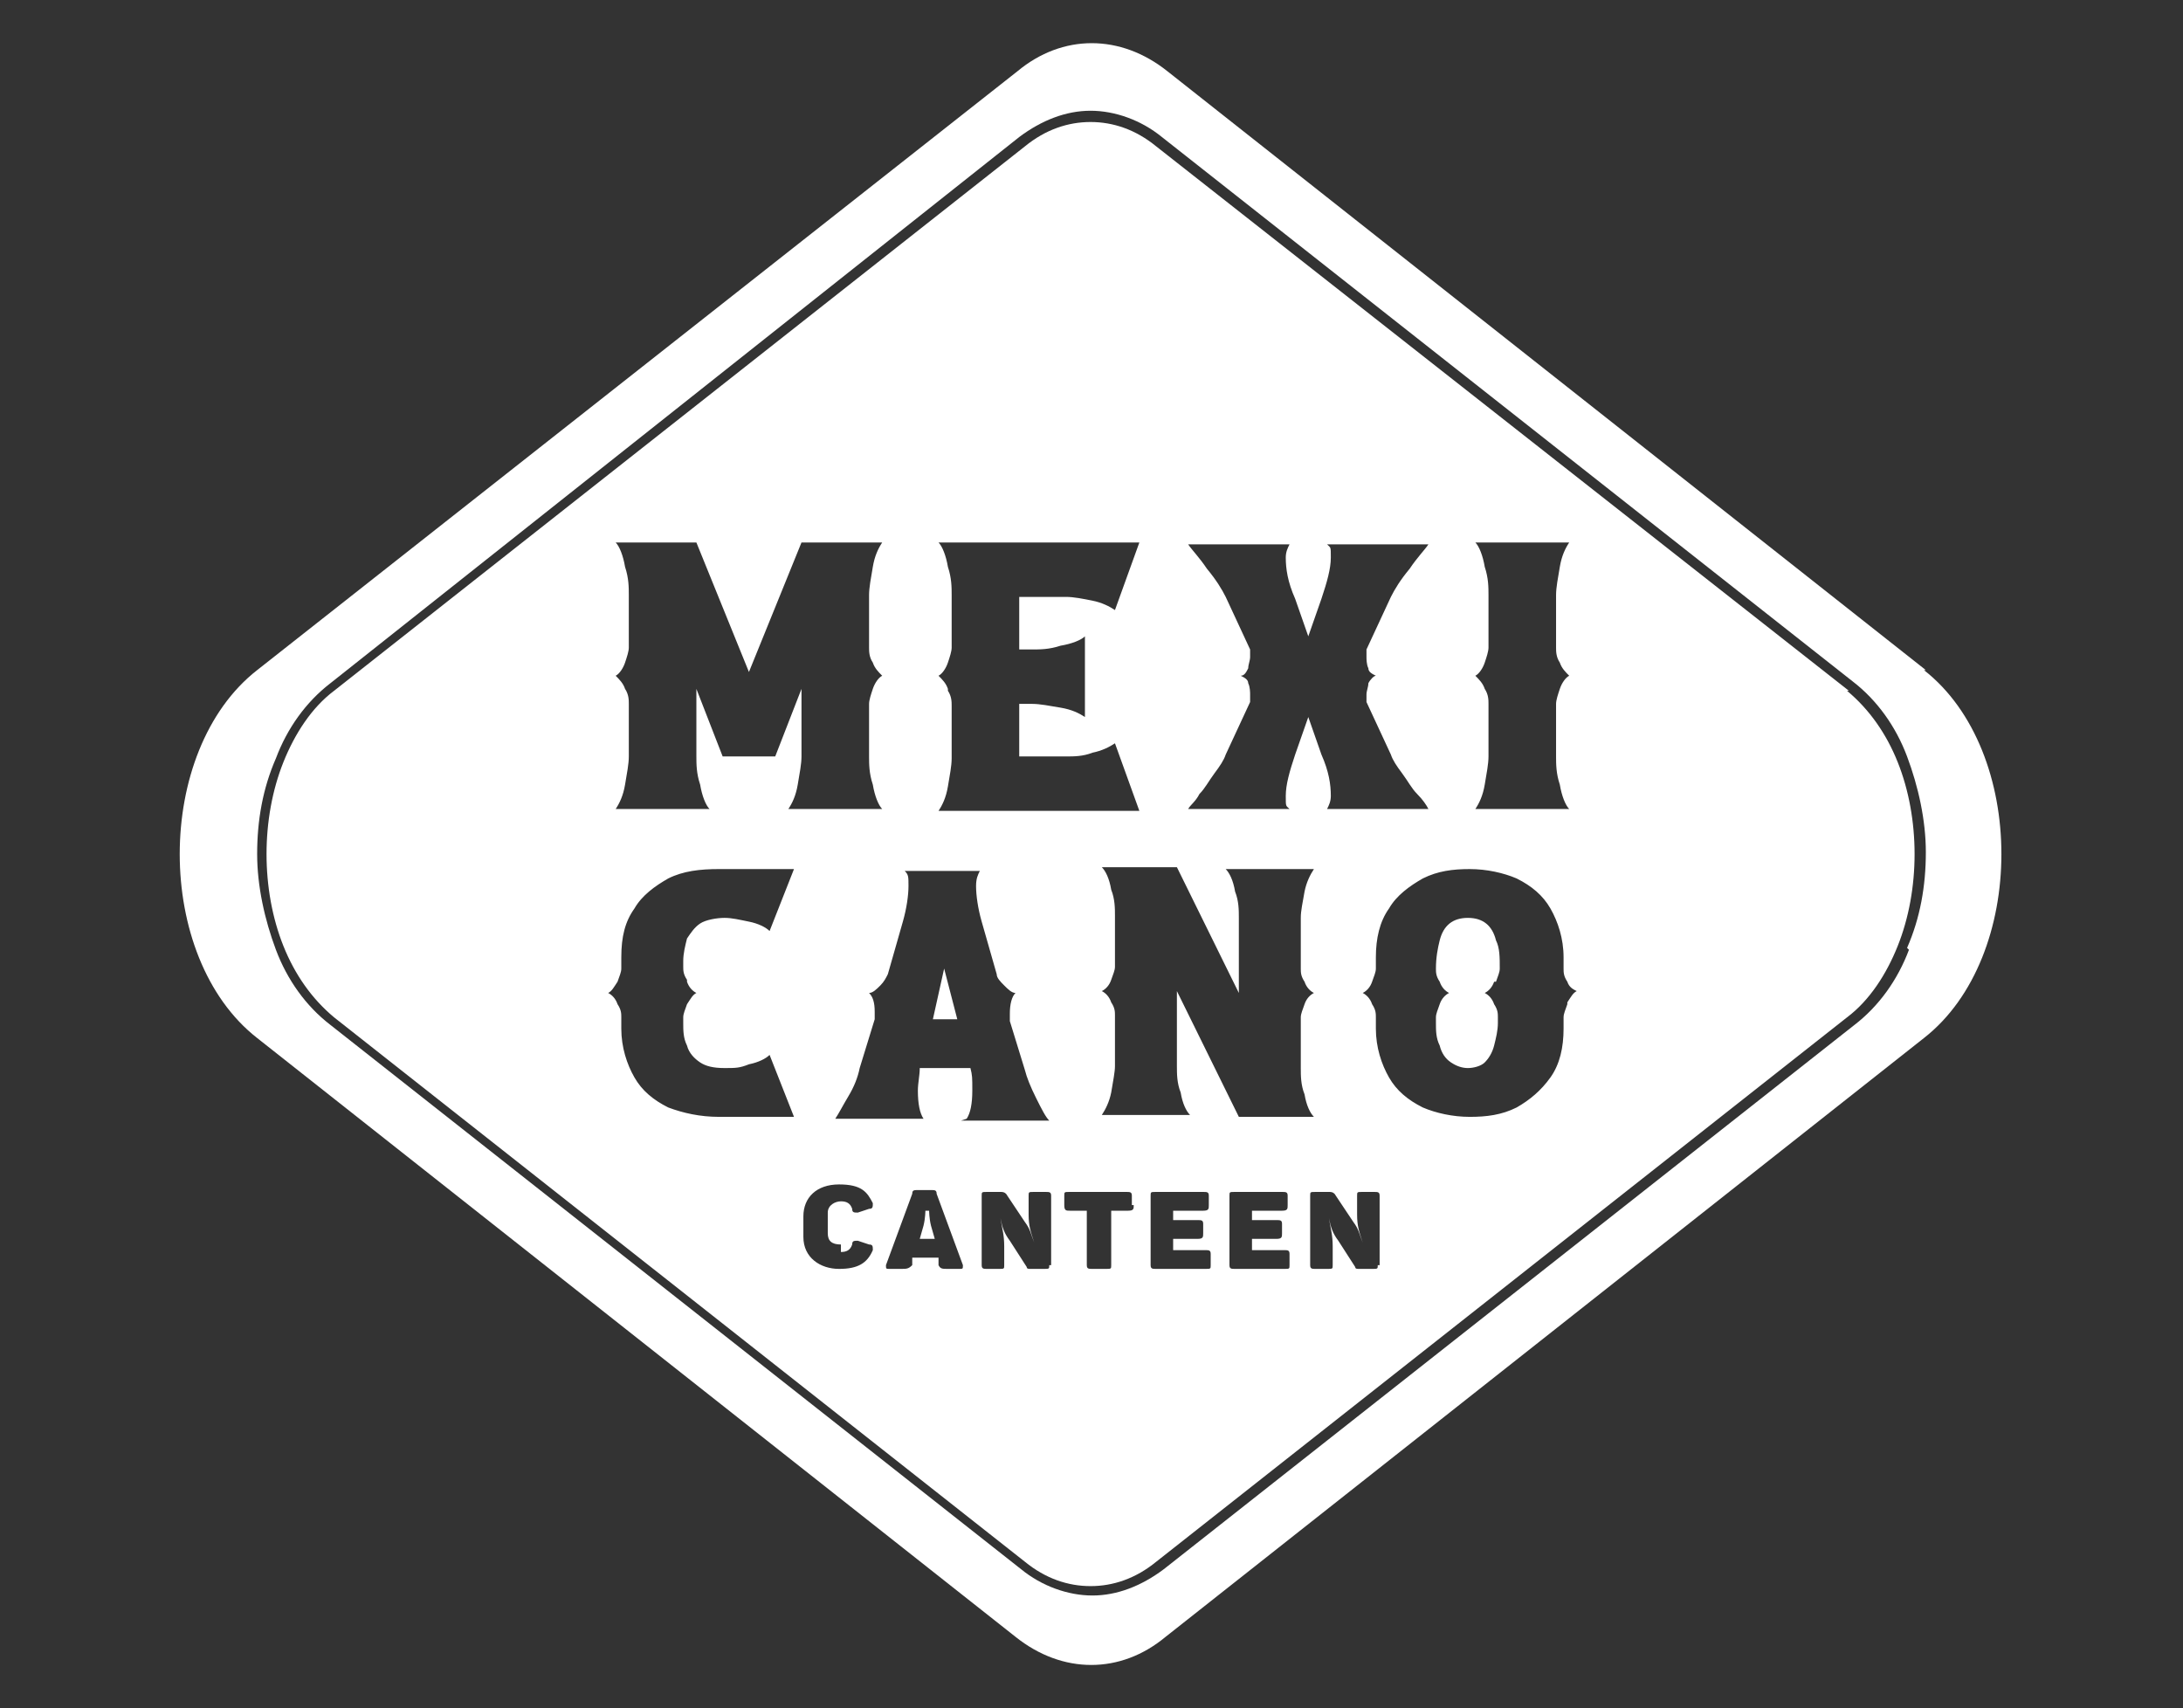 <?xml version="1.0" encoding="UTF-8"?>
<svg id="Layer_1" xmlns="http://www.w3.org/2000/svg" version="1.1" viewBox="0 0 116.3 91">
  <rect x="0" y="0" width="116.3" height="91" fill="#333333" stroke="none"/>
  <!-- Generator: Adobe Illustrator 29.1.0, SVG Export Plug-In . SVG Version: 2.1.0 Build 142)  -->
  <defs>
    <style>
      .st0 {
        fill: #fff;
      }
    </style>
  </defs>
  <g>
    <g>
      <polygon class="st0" points="173.2 -79.5 177.9 -79.5 177.9 -81 174.9 -81 174.9 -84.3 177.3 -84.3 177.3 -85.8 174.9 -85.8 174.9 -88.9 177.9 -88.9 177.9 -90.5 173.2 -90.5 173.2 -79.5"/>
      <polygon class="st0" points="185.5 -90.5 183.9 -90.5 182.6 -86.4 181.3 -90.5 179.5 -90.5 181.3 -85.1 179.3 -79.5 181 -79.5 182.4 -83.8 183.8 -79.5 185.6 -79.5 183.7 -85.1 185.5 -90.5"/>
      <path class="st0" d="M189.8-90.5h-2.5v11h1.7v-4.1h.8c1.7,0,2.6-1,2.6-2.7v-1.4c0-1.8-.8-2.7-2.6-2.7ZM190.7-86.2c0,.8-.3,1-.8,1h-.8v-3.7h.8c.5,0,.8.3.8,1v1.6Z"/>
      <path class="st0" d="M199.1-82.5c0-1.1-.3-2-1.1-2.3.8-.4,1.1-1.1,1.1-2.2v-.9c0-1.7-.8-2.5-2.6-2.5h-2.6v11h1.7v-4.5h.6c.8,0,1.1.4,1.1,1.4v1.7c0,.9,0,1.1.2,1.3h1.8c-.2-.4-.2-.8-.2-1.3v-1.7ZM197.4-86.7c0,.9-.4,1.2-1,1.2h-.7v-3.4h.8c.6,0,.9.3.9,1.1v1.1Z"/>
      <polygon class="st0" points="201 -79.5 205.8 -79.5 205.8 -81 202.8 -81 202.8 -84.3 205.1 -84.3 205.1 -85.8 202.8 -85.8 202.8 -88.9 205.8 -88.9 205.8 -90.5 201 -90.5 201 -79.5"/>
      <path class="st0" d="M209.1-87.9c0-.8.3-1.1.9-1.1s.9.3.9,1.1v.5h1.6v-.3c0-1.8-.9-2.8-2.5-2.8s-2.5,1-2.5,2.8c0,3.1,3.4,3.6,3.4,5.8s-.3,1.1-.9,1.1-.9-.3-.9-1.1v-.8h-1.6v.7c0,1.8.9,2.8,2.6,2.8s2.6-1,2.6-2.8c0-3.1-3.4-3.6-3.4-5.8Z"/>
      <path class="st0" d="M215.8-87.9c0-.8.3-1.1.9-1.1s.9.3.9,1.1v.5h1.6v-.3c0-1.8-.9-2.8-2.5-2.8s-2.5,1-2.5,2.8c0,3.1,3.4,3.6,3.4,5.8s-.3,1.1-.9,1.1-.9-.3-.9-1.1v-.8h-1.6v.7c0,1.8.9,2.8,2.6,2.8s2.6-1,2.6-2.8c0-3.1-3.4-3.6-3.4-5.8Z"/>
    </g>
    <g>
      <path class="st0" d="M223.5-96c.8-.7,1.7-1.5,2.5-2.4.8-.9,1.6-1.7,2.3-2.5,0,0,0,0,0,0-.3.7-.7,1.4-1,2.1-.8,1.7-1.4,2.9-1.8,3.7-.2.4-.2.7,0,1,.3.2.6.4,1,.5.4.1.8.1,1.3.1.4,0,.7,0,.8-.2,0,0,0-.1.2-.2,0-.1.2-.3.3-.5.4-.5.9-1.3,1.7-2.4.7-1.1,1.6-2.2,2.5-3.5.9-1.2,1.9-2.5,2.9-3.8,1-1.3,2-2.4,2.9-3.4.9-1,1.7-1.8,2.5-2.3.7-.6,1.3-.7,1.6-.5.1,0,0,.4-.2.9-.3.6-.6,1.3-1.1,2.1-.5.8-1,1.8-1.5,2.8-.6,1-1.1,2-1.6,3-.5,1-.9,1.9-1.2,2.7-.3.8-.5,1.5-.5,2,0,.9.3,1.7.8,2.2.6.6,1.3.9,2.1.9s1.1-.2,1.8-.7c.8-.5,1.6-1.1,2.4-1.8.8-.7,1.7-1.5,2.5-2.4.8-.9,1.6-1.7,2.3-2.4.7-.8,1.2-1.4,1.7-2,.4-.6.7-.9.7-.9.1-.2,0-.5-.1-.7-.2-.3-.3-.3-.4-.3,0,0-.2.3-.6.7-.4.4-.9,1-1.5,1.6-.6.6-1.3,1.3-2,2-.7.7-1.5,1.4-2.2,2-.7.6-1.4,1.1-2.1,1.5-.6.4-1.2.6-1.6.6s-.2-.3,0-.8c.2-.5.5-1.2.9-2,.4-.8.9-1.8,1.4-2.8.5-1,1.1-2,1.6-3,.5-1,1-1.9,1.5-2.8.5-.9.8-1.5,1-2,.3-.6.4-1.1.2-1.6-.2-.5-.4-.8-.8-1.2-.3-.3-.7-.6-1-.7-.4-.2-.6-.2-.6-.2-.6,0-1.3.2-2,.5-.7.3-1.6.8-2.5,1.5-.9.7-1.9,1.7-2.9,2.9-1.1,1.2-2.2,2.7-3.5,4.5,1-2,2-4,3.1-6,1-2.1,2-4,2.9-5.7.9-1.7,1.6-3.1,2.1-4.3.6-1.1.9-1.7.9-1.8.2-.3,0-.7-.4-1.1-.4-.4-1.1-.6-2-.6-.3,0-.8.6-1.6,1.8-.7,1.1-1.5,2.5-2.4,4.2l-1.3,2.5c-.7,1.3-1.4,2.6-2.1,4.1-1.1,2.1-2.1,4.2-3.1,6.1-.1.1-.4.4-.8.9-.4.5-.9,1.1-1.5,1.7-.6.6-1.2,1.3-1.9,2-.7.7-1.4,1.4-2.1,1.9-.7.6-1.3,1.1-1.9,1.5-.6.4-1.1.6-1.5.6s-.1-.3,0-.9c.2-.6.6-1.4,1-2.4.5-1,1-2.2,1.6-3.5,2.2-4.4,4.7-8.6,7-12.9,1,0,2,0,2.9,0,.3,0,.7,0,1,0s.7-.2.9-.4c.5-.6.6-1.1.6-1.5s-.2-.5-.5-.5c-.4,0-.9,0-1.3,0-.8,0-1.6.1-2.4.2.3-.6,1.6-3,1.8-3.4.2-.4.4-.7.6-.9.1-.2,0-.6-.4-1-.4-.5-1.1-.7-2.1-.7s-.6.4-1.1,1.2c-.6.8-2.3,3.8-3,5.1-.6,0-1.3,0-1.9.1s-.6,0-.9,0-.7,0-1,0c-.4,0-.6.5-.7.8,0,.2,0,.5,0,.7.1.2.3.2.5.2.1,0,.3,0,.4,0,.3,0,.6,0,.8,0s.6,0,.8,0,.3,0,.4,0,.4,0,.4,0c-.9,1.7-2.6,4.5-3.6,6.4-.8,1.6-1.6,3.2-2.3,4.7-.1.2-.4.4-.8.9-.4.5-.9,1.1-1.5,1.7-.6.6-1.2,1.3-1.9,2-.7.7-1.4,1.4-2.1,1.9-.7.6-1.3,1.1-1.9,1.5-.6.4-1.1.6-1.5.6s0-.6.4-1.7c.5-1.1,1.1-2.6,2-4.3.8-1.8,1.8-3.7,2.9-5.7,1.1-2.1,2.8-5,3.9-6.9.2-.3.3-.6.5-.9l.8-1.4c.5-1,1-1.9,1.5-2.7.8-1.5,1.3-2.4,1.6-2.9.1-.2,0-.6-.4-1-.4-.5-1.1-.7-2.1-.7s-.5.4-1,1.1c-.5.7-1.1,1.6-1.8,2.8-.7,1.2-1.5,2.5-2.3,4-.8,1.5-2.4,4-3.2,5.6-.8,1.6-1.7,3.2-2.4,4.8-.2.5-.5.9-.7,1.4-.1.1-.4.4-.8.9-.4.5-.9,1.1-1.5,1.7-.6.6-1.2,1.3-1.9,2-.7.7-1.4,1.4-2.1,1.9-.7.6-1.3,1.1-1.9,1.5-.6.4-1.1.6-1.5.6s-.2-.3,0-.9c.2-.6.5-1.4,1-2.4.4-1,1-2.1,1.6-3.2.6-1.2,1.2-2.3,1.8-3.5.6-1.1,1.2-2.2,1.7-3.1.5-.9.9-1.7,1.2-2.1.1-.2,0-.6-.4-1-.4-.5-1.1-.7-2.1-.7s-.7.4-1.2,1.2c-.5.8-1.1,1.8-1.8,2.9.1-.5.2-.9.2-1.3,0-1-.4-1.9-1.2-2.6-.8-.7-1.7-1.1-2.7-1.1s-1.4.2-2.2.7c-.8.5-1.6,1.1-2.5,1.8-.9.8-1.7,1.7-2.5,2.7-.8,1-1.5,2.1-2.2,3.3-.1.2-.3.5-.4.8,0,0-.3.3-.6.7-.4.5-.9,1-1.5,1.7-.6.7-1.3,1.4-2.1,2.2-.8.8-1.6,1.5-2.4,2.2-.8.7-1.6,1.2-2.4,1.7s-1.5.7-2.1.7-.8-.2-1-.6-.3-1-.3-1.7c0-.7.1-1.5.4-2.5.2-.9.5-1.9.9-2.9,0,0,.2,0,.3,0,.9.2,1.8,0,2.8-.3,1-.3,1.9-.8,2.8-1.5.9-.7,1.6-1.5,2.2-2.4.6-.9.9-1.9,1-2.8,0-.7,0-1.4-.2-1.9-.2-.5-.4-.9-.7-1.2-.3-.3-.6-.5-.9-.6-.4-.1-.7-.2-1-.2-1.1,0-2.3.3-3.6,1-1.2.7-2.4,1.6-3.5,2.9-1.1,1.3-2.1,2.8-2.9,4.7-.1.3-.2.5-.3.8,0,0-.3.2-.6.6-.4.4-.9,1-1.5,1.6-.6.6-1.3,1.3-2.1,2-.8.7-1.5,1.4-2.3,2.1-.7.6-1.4,1.2-2.1,1.6-.6.4-1.2.6-1.6.6s-.2-.5.3-1.6c.4-1.1,1.1-2.4,1.9-4.1.8-1.7,1.7-3.5,2.8-5.5,1.1-2,2.1-4,3.2-5.9,1-1.9,2-3.6,2.9-5.2.9-1.6,1.5-2.7,1.9-3.4,0-.1,0-.3-.2-.5s-.3-.4-.5-.6c-.2-.2-.5-.3-.9-.5-.4-.1-.8-.2-1.3-.1-.3,0-.8.6-1.5,1.6-.8,1-1.6,2.3-2.6,3.9-1,1.6-2,3.3-3.1,5.2-1.1,1.9-2.1,3.8-3,5.6h-6.6c.7-1.5,1.4-3,2.1-4.5.7-1.5,1.2-3,1.7-4.4.5-1.4.8-2.7.9-4,.2-1.2.1-2.3,0-3.2-.2-.9-.7-1.6-1.3-2.1-.7-.5-1.6-.8-2.8-.8s-2.3.2-3.6.5c-1.3.3-2.6.8-3.9,1.4-1.3.6-2.6,1.4-3.8,2.3-1.2.9-2.3,1.9-3.3,3-1,1.1-1.8,2.3-2.5,3.6-.7,1.3-1.1,2.7-1.2,4.2,0,.8,0,1.6,0,2.4.1.8.4,1.5.7,2.2.4.6.9,1.2,1.6,1.5.7.4,1.5.6,2.5.6s1.1-.1,1.5-.4c.5-.3.9-.6,1.2-.9.3-.3.5-.6.7-.9.1-.3.1-.4,0-.3-.2,0-.6,0-1.2,0-.6,0-1.2-.2-1.8-.6-.6-.3-1.1-.8-1.5-1.5-.4-.7-.5-1.7-.3-3,.3-2,1-3.8,2-5.3,1-1.5,2.1-2.9,3.5-3.9,1.3-1.1,2.8-1.9,4.5-2.4,1.6-.6,3.3-.8,5-.8s.8.4.9,1.1c0,.7,0,1.7-.4,2.9-.3,1.2-.8,2.6-1.5,4.2-.6,1.6-1.4,3.2-2.2,4.9-.8,1.7-1.7,3.5-2.6,5.2-.9,1.8-1.8,3.4-2.7,5-.9,1.6-1.7,3-2.4,4.3-.8,1.3-1.4,2.3-1.9,3.1-.1.2,0,.3.3.4.3,0,.7.1,1.2.2.5,0,.9,0,1.4,0,.5,0,.8,0,1,0s.3-.3.7-.9c.4-.6,1-1.5,1.6-2.5.7-1.1,1.4-2.3,2.2-3.7.8-1.4,1.7-2.9,2.5-4.5h6.6c-.8,1.7-1.5,3.2-2,4.4-.5,1.2-.7,2.1-.7,2.6-.3,1.7,0,2.9.6,3.6.6.7,1.4,1.1,2.4,1.1s1.1-.2,1.9-.7c.8-.5,1.6-1.1,2.4-1.8.8-.7,1.7-1.5,2.6-2.3.9-.8,1.6-1.6,2.3-2.4.3-.3.6-.7.9-1-.2.8-.4,1.5-.5,2.4-.2,1.2-.1,2.1.1,2.9.3.7.6,1.3,1,1.7.4.4.9.7,1.4.9.5.2.9.2,1.2.2.9,0,1.8-.2,2.8-.7,1-.5,2-1.1,3-1.8,1-.7,1.9-1.5,2.8-2.4.9-.8,1.7-1.6,2.4-2.4.3-.3.5-.5.7-.8-.3,1.1-.5,2.1-.5,3.1s.1,1.2.3,1.8c.2.6.5,1.1.9,1.6.4.5.8.9,1.3,1.1.5.3,1.1.4,1.7.4.9,0,1.9-.4,2.8-1.1.9-.7,1.9-1.6,2.7-2.8,0,.2,0,.3,0,.4,0,.1,0,.2,0,.3,0,1,.3,1.8.8,2.3.4.6,1.1.9,1.9.9s1.1-.2,1.8-.7c.7-.5,1.5-1.1,2.3-1.8.8-.7,1.7-1.5,2.5-2.4.8-.9,1.6-1.7,2.3-2.5,0-.1.2-.2.3-.3-.4,1-.8,1.8-1.1,2.6-.4.9-.6,1.6-.6,1.9,0,1,.3,1.8.8,2.3.4.6,1.1.9,1.9.9s1.1-.2,1.8-.7c.7-.5,1.5-1.1,2.3-1.8.8-.7,1.7-1.5,2.5-2.4.8-.9,1.6-1.7,2.3-2.5,0,0,.1-.2.2-.3-.3.6-.5,1.2-.8,1.8-.6,1.3-.9,2.2-.9,2.6,0,1,.3,1.8.8,2.3.4.6,1.1.9,1.9.9s1.1-.2,1.8-.7c.7-.5,1.5-1.1,2.3-1.8ZM179.1-107.3c.5-1,1.1-1.8,1.6-2.6.6-.8,1.1-1.4,1.7-1.8.6-.5,1.1-.7,1.6-.7s.6.4.5,1.1c0,.7-.3,1.6-.9,2.5-.5.9-1.3,1.9-2.3,2.7-1,.9-2.2,1.5-3.7,1.8.4-1,.9-2,1.4-3ZM199.1-103.6c-.6,1.3-1.4,2.6-2.3,3.7-.9,1.1-1.8,2.1-2.8,2.8-1,.8-1.9,1.1-2.9,1.1s-.6-.4-.6-1.1c0-.8.2-1.7.6-2.8.4-1.1.9-2.4,1.5-3.7.6-1.3,1.3-2.6,2.1-3.7.8-1.1,1.5-2.1,2.4-2.8.8-.8,1.6-1.1,2.3-1.1s1.1.4,1.2,1.1c.1.8,0,1.7-.3,2.8-.3,1.1-.8,2.4-1.4,3.7Z"/>
      <path class="st0" d="M177-128.2c.5.6,1.2.9,2.1.9s1.9-.2,2.7-.6c.8-.4,1.5-.8,2.1-1.4.6-.6,1-1.1,1.3-1.8.3-.6.5-1.2.5-1.8s-.2-1-.7-1.2c-.5-.2-1.1-.3-1.9-.3,0,0,0,.1,0,.2,0,0,0,.2,0,.3,0,.6-.2,1.2-.5,1.8-.3.6-.7,1.1-1.1,1.5-.4.5-.9.8-1.4,1.1-.5.3-.9.4-1.3.4-.5,0-.9-.2-1.2-.7-.3-.5-.4-1-.3-1.7,0-.7.2-1.4.6-2.2.3-.8.8-1.5,1.5-2.2.7-.7,1.5-1.2,2.5-1.7,1-.5,2.2-.7,3.5-.7s2,.1,2.9.4c.9.2,1.9.6,2.8,1-.4.6-1,1.5-1.6,2.5-.6,1.1-1.3,2.3-2,3.5-.7,1.3-1.4,2.6-2.1,4-.7,1.4-1.4,2.7-2.1,3.9-.7,1.2-1.3,2.3-1.8,3.3-.5,1-.9,1.7-1.2,2.1,0,.1,0,.2.4.2.4,0,.8,0,1.2,0s.8,0,1.2,0c.4,0,.6,0,.6-.1,0-.4.2-1.1.6-2,.4-.9.9-2,1.5-3.2.6-1.2,1.3-2.4,2-3.8.7-1.3,1.5-2.6,2.2-3.8.7-1.2,1.3-2.4,1.9-3.4.6-1,1-1.8,1.4-2.4.7.3,1.3.6,2,.9.3.1.6.3,1,.4-.2.4-.4.8-.7,1.2-.7,1.3-1.4,2.7-2.2,4.2-.8,1.5-1.5,3-2.2,4.5-.7,1.4-1.4,2.7-1.9,3.9-.6,1.2-1,2-1.2,2.5-.1.3-.1.5,0,.7.2.2.4.3.7.3.3,0,.6,0,.9,0,.3,0,.5,0,.5-.1,0,0,0,0,.1-.2s.1-.2.2-.3c.3-.4.6-.9,1.1-1.6.5-.7,1.1-1.5,1.7-2.4.6-.9,1.3-1.7,2-2.6.7-.9,1.4-1.6,2-2.3s1.2-1.2,1.7-1.6c.5-.4.9-.5,1.1-.4,0,0,0,.3-.2.6s-.4.9-.7,1.4c-.3.6-.7,1.2-1,1.9-.4.7-.7,1.4-1.1,2.1-.3.7-.6,1.3-.8,1.9-.2.6-.3,1-.3,1.4,0,.6.2,1.1.6,1.5.4.4.9.6,1.4.6s.7-.2,1.3-.5c.5-.3,1.1-.8,1.6-1.2.6-.5,1.1-1,1.7-1.6.6-.6,1.1-1.1,1.6-1.7.2-.2.4-.5.6-.7-.1.6-.3,1.2-.4,1.8-.1.8,0,1.5,0,2,.2.5.4.9.7,1.2.3.3.6.5,1,.6.3.1.6.2.8.2.6,0,1.2-.2,1.9-.5.7-.3,1.4-.7,2-1.2.7-.5,1.3-1,1.9-1.6.6-.6,1.2-1.1,1.6-1.6.5-.5.9-1,1.2-1.4.3-.4.5-.6.5-.7,0-.1,0-.3,0-.4,0-.2-.2-.3-.3-.3s-.2.2-.5.5c-.3.3-.6.7-1,1.2-.4.5-.9,1-1.5,1.5-.5.5-1.1,1-1.6,1.5-.6.5-1.1.8-1.6,1.2-.5.3-1,.5-1.4.5s-.6-.1-.7-.4c-.1-.3-.2-.7-.2-1.2,0-.5,0-1,.2-1.7.2-.6.4-1.3.6-2,0,0,.1,0,.2,0,.6.1,1.2,0,1.9-.2.7-.2,1.3-.6,1.9-1,.6-.5,1.1-1,1.5-1.6.4-.6.6-1.3.7-1.9,0-.5,0-.9-.1-1.3-.1-.3-.3-.6-.5-.8-.2-.2-.4-.3-.6-.4-.2,0-.5-.1-.7-.1-.8,0-1.6.2-2.5.7-.9.5-1.7,1.1-2.4,2-.8.9-1.4,1.9-2,3.2,0,.2-.2.4-.2.6,0,0-.2.2-.4.4-.3.3-.6.7-1,1.1-.4.4-.9.9-1.4,1.4-.5.5-1,1-1.5,1.4-.5.4-1,.8-1.4,1.1-.4.3-.8.4-1.1.4s-.1-.2,0-.5c.1-.4.4-.8.6-1.4.3-.6.6-1.2,1-1.9.4-.7.7-1.4,1.1-2.1.4-.7.7-1.3,1-1.9.3-.6.5-1,.7-1.4.2-.4.2-.8.1-1.1-.1-.3-.3-.6-.5-.8-.2-.2-.5-.4-.7-.5-.2-.1-.4-.2-.4-.2-.4,0-.9.1-1.4.3-.5.2-1.1.6-1.7,1.1-.6.5-1.3,1.2-2,2-.7.8-1.5,1.8-2.4,3.1.7-1.3,1.4-2.7,2.1-4.1.7-1.4,1.4-2.7,2-3.9.2-.5.4-.9.6-1.3.3,0,.5.1.8.2.7.1,1.5.2,2.2.2,1.5,0,2.7-.3,3.6-.9.9-.6,1.3-1.3,1.5-2,0-.7,0-1.2-.3-1.5-.3-.3-.6-.5-1-.7-.4-.1-1-.2-1.6-.1,0,0,.1.2.1.5,0,.3,0,.5-.2.8-.2.3-.5.5-.9.7-.4.2-1,.3-1.9.3s-.7,0-1,0c-.7,0-1.5-.1-2.4-.4-.1,0-.2,0-.3,0-1.2-.3-2.5-.7-3.7-1.1-1.2-.4-2.5-.8-3.8-1.1-1.3-.3-2.6-.5-4.1-.5s-3.4.3-4.7.9c-1.3.6-2.3,1.4-3.1,2.3-.8.9-1.4,1.9-1.7,2.9-.3,1-.4,2-.3,2.9.1.9.4,1.7,1,2.3ZM209.5-126.6c.4-.7.7-1.3,1.1-1.8.4-.5.8-.9,1.2-1.2.4-.3.8-.5,1.1-.5s.4.2.4.7c0,.5-.2,1.1-.6,1.7-.4.6-.9,1.3-1.6,1.9-.7.6-1.5,1-2.5,1.2.3-.7.6-1.4,1-2Z"/>
    </g>
  </g>
  <g>
    <g>
      <path class="st0" d="M251.5-40.3h9.1v3.4h-5.2v2h4.4v3.2h-4.4v2.1h5.4v3.4h-9.3v-13.9Z"/>
      <path class="st0" d="M262.6-40.3h4v10.6h5.8v3.4h-9.8v-13.9Z"/>
      <path class="st0" d="M278.3-40.3h5.4c1.5,0,2.7.2,3.7.9,1,.7,1.6,1.7,1.6,2.9s-.6,2.3-1.8,2.8h0c1.6.5,2.3,1.8,2.3,3.2s-.6,2.4-1.6,3.1c-1,.7-2.3,1-3.9,1h-5.7v-13.9ZM283.5-34.7c1,0,1.5-.4,1.5-1.3s-.2-.7-.4-.9c-.3-.2-.7-.3-1.3-.3h-1.1v2.5h1.3ZM285-29.8c.3-.2.4-.6.4-1,0-.8-.6-1.3-1.6-1.3h-1.7v2.6h1.4c.7,0,1.1,0,1.4-.3Z"/>
      <path class="st0" d="M294.7-40.3v7.6c0,1,.2,1.7.7,2.2.4.5,1.1.8,1.9.8s1.5-.3,1.9-.8c.4-.5.7-1.2.7-2.2v-7.6h3.8v7.9c0,1.7-.4,3.2-1.5,4.4-1.1,1.2-2.9,1.8-4.9,1.8s-3.8-.7-4.9-1.8c-1.1-1.2-1.5-2.8-1.5-4.4v-7.9h4Z"/>
      <path class="st0" d="M305.7-40.3h5.6c1.5,0,2.8.3,3.8,1.1,1,.8,1.7,1.9,1.7,3.4s-.9,3.1-2.4,3.9l3.5,5.6h-4.4l-2.9-5h-.9v5h-3.9v-13.9ZM310.9-34.2c.7,0,1.1,0,1.4-.3s.5-.7.5-1.1-.2-.9-.5-1.2-.7-.3-1.4-.3h-1.3v2.9h1.3Z"/>
      <path class="st0" d="M318.6-40.3h5.6c1.5,0,2.8.3,3.8,1.1,1,.8,1.7,1.9,1.7,3.4s-.9,3.1-2.4,3.9l3.5,5.6h-4.4l-2.9-5h-.9v5h-3.9v-13.9ZM323.8-34.2c.7,0,1.1,0,1.4-.3s.5-.7.5-1.1-.2-.9-.5-1.2-.7-.3-1.4-.3h-1.3v2.9h1.3Z"/>
      <path class="st0" d="M331.4-40.3h4v13.9h-4v-13.9Z"/>
      <path class="st0" d="M341.1-36.9h-4.4v-3.4h12.8v3.4h-4.4v10.6h-4v-10.6Z"/>
      <path class="st0" d="M349.8-33.3c0-4.1,3.2-7.2,7.5-7.2s7.5,3.1,7.5,7.2-3.2,7.2-7.5,7.2-7.5-3.1-7.5-7.2ZM360.7-33.3c0-2.1-1.4-3.7-3.5-3.7s-3.5,1.6-3.5,3.7,1.4,3.7,3.5,3.7,3.5-1.6,3.5-3.7Z"/>
    </g>
    <g>
      <path class="st0" d="M251.5-19.9h10.4c2.8,0,5.2.4,7.1,1.7,1.9,1.3,3,3.2,3,5.7s-1.2,4.5-3.5,5.4h0c3.1,1,4.5,3.5,4.5,6.2s-1.1,4.6-3,6c-1.9,1.3-4.5,2-7.5,2h-10.9v-26.9ZM261.6-9.1c1.9,0,2.9-.9,2.9-2.4s-.3-1.4-.8-1.7c-.5-.4-1.3-.6-2.5-.6h-2.1v4.8h2.5ZM264.5.4c.6-.4.9-1.1.9-1.9,0-1.6-1.1-2.6-3.1-2.6h-3.2V1h2.7c1.4,0,2.2-.2,2.8-.6Z"/>
      <path class="st0" d="M303.5-19.9h8l2.6,9.6c.6,2.3,1.3,4.7,1.8,7h0c.6-2.2,1.3-4.7,2-7l2.8-9.5h5.6l2.7,9.5c.7,2.3,1.3,4.7,1.9,7h0c.6-2.4,1.3-4.8,2-7.1l2.7-9.4h7.7l-8.2,26.9h-8.1l-1.9-6.5c-.7-2.4-1.3-4.6-1.9-7h0c-.6,2.4-1.3,4.8-2,7.1l-1.9,6.4h-7.9l-8.1-26.9Z"/>
      <path class="st0" d="M345.8-19.9h7.7V.6h11.2v6.5h-18.9v-26.9Z"/>
      <g>
        <path class="st0" d="M282.5-7.4c.4-3.5,3-6.1,6.7-6.1s6.3,2.6,6.7,6.1h7.7c-.5-7.4-6.4-12.9-14.4-12.9s-13.9,5.5-14.4,12.9h7.7Z"/>
        <path class="st0" d="M295.8-5.4c-.4,3.5-3,6.1-6.7,6.1s-6.3-2.6-6.7-6.1h-7.7c.5,7.4,6.5,12.9,14.4,12.9s13.9-5.5,14.4-12.9h-7.7Z"/>
      </g>
    </g>
  </g>
  <g>
    <polygon class="st0" points="49.7 54.3 51 54.3 50.3 51.6 49.7 54.3"/>
    <path class="st0" d="M79.7,52.3c.1-.3.2-.5.2-.7,0-.6,0-1.1-.2-1.5-.2-.8-.7-1.2-1.5-1.2s-1.3.4-1.5,1.2c-.1.4-.2.9-.2,1.5,0,.2,0,.4.2.7.1.3.3.5.5.6-.2.1-.4.3-.5.6-.1.3-.2.5-.2.7v.3c0,.4,0,.8.2,1.2.1.4.3.7.6.9.3.2.6.3.9.3s.7-.1.9-.3c.2-.2.4-.5.5-.9.1-.4.2-.8.2-1.2v-.3c0-.2,0-.4-.2-.7-.1-.3-.3-.5-.5-.6.2-.1.4-.3.5-.6Z"/>
    <path class="st0" d="M49.3,64.5h0s0,.4-.1.8l-.2.7h.8l-.2-.7c-.1-.4-.1-.8-.1-.8Z"/>
    <path class="st0" d="M98.5,36.8h0S61.6,7.8,61.6,7.8c-1.1-.9-2.3-1.3-3.5-1.3-1.2,0-2.4.4-3.5,1.3l-36.8,29c-1.2.9-2.1,2.3-2.7,3.8-.6,1.5-.9,3.2-.9,4.9,0,1.7.3,3.4.9,4.9.6,1.5,1.5,2.8,2.7,3.8l36.8,29c1.1.9,2.3,1.3,3.5,1.3,1.2,0,2.4-.4,3.5-1.3l36.8-29c1.2-.9,2.1-2.3,2.7-3.8.6-1.5.9-3.2.9-4.9,0-1.7-.3-3.4-.9-4.9-.6-1.5-1.5-2.8-2.7-3.8ZM79.1,36.7c-.1-.3-.3-.5-.5-.7.2-.1.4-.4.5-.7.1-.3.2-.6.2-.8v-2.8c0-.4,0-.9-.2-1.5-.1-.6-.3-1.1-.5-1.3h5c-.2.3-.4.7-.5,1.3-.1.6-.2,1.1-.2,1.5v2.8c0,.2,0,.5.2.8.1.3.3.5.5.7-.2.1-.4.4-.5.7-.1.3-.2.6-.2.8v2.8c0,.4,0,.9.2,1.5.1.6.3,1.1.5,1.3h-5c.2-.3.4-.7.5-1.3.1-.6.2-1.1.2-1.5v-2.8c0-.2,0-.5-.2-.8ZM66.5,36.4c0-.2-.2-.3-.4-.4.2,0,.3-.2.4-.4,0-.2.1-.4.1-.6s0-.3,0-.4l-1.3-2.8c-.2-.4-.5-.9-1-1.5-.4-.6-.8-1-1-1.3h5.4c-.1.2-.2.4-.2.7,0,.6.1,1.3.5,2.2l.7,2,.7-2c.3-.9.5-1.6.5-2.2s0-.5-.2-.7h5.4c-.2.3-.6.7-1,1.3-.5.6-.8,1.1-1,1.5l-1.3,2.8c0,.1,0,.3,0,.4s0,.4.1.6c0,.2.2.3.4.4-.1,0-.3.2-.4.4,0,.2-.1.4-.1.6s0,.3,0,.4l1.3,2.8c.1.3.3.6.6,1,.3.4.5.8.8,1.1.3.3.5.6.6.8h-5.4c.1-.2.2-.4.2-.7,0-.6-.1-1.3-.5-2.2l-.7-2-.7,2c-.3.9-.5,1.6-.5,2.2s0,.5.2.7h-5.4c.1-.2.4-.4.6-.8.3-.3.5-.7.8-1.1.3-.4.5-.7.6-1l1.3-2.8c0-.1,0-.3,0-.4s0-.4-.1-.6ZM62.7,46.2l3.3,6.7v-4c0-.4,0-.9-.2-1.4-.1-.6-.3-1-.5-1.2h4.7c-.2.3-.4.7-.5,1.2-.1.6-.2,1-.2,1.4v2.7c0,.2,0,.4.2.7.1.3.3.5.5.6-.2.1-.4.3-.5.6-.1.3-.2.5-.2.7v2.7c0,.4,0,.9.2,1.4.1.6.3,1,.5,1.2h-4l-3.3-6.7v4c0,.4,0,.9.2,1.4.1.6.3,1,.5,1.2h-4.7c.2-.3.4-.7.5-1.2.1-.6.2-1.1.2-1.4v-2.7c0-.2,0-.4-.2-.7-.1-.3-.3-.5-.5-.6.2-.1.4-.3.5-.6.1-.3.2-.5.2-.7v-2.7c0-.4,0-.9-.2-1.4-.1-.6-.3-1-.5-1.2h4ZM50.5,36.7c-.1-.3-.3-.5-.5-.7.2-.1.4-.4.5-.7.1-.3.2-.6.2-.8v-2.8c0-.4,0-.9-.2-1.5-.1-.6-.3-1.1-.5-1.3h10.7l-1.3,3.6c-.3-.2-.7-.4-1.2-.5-.5-.1-1-.2-1.4-.2h-2.5v2.8h.7c.4,0,.9,0,1.5-.2.6-.1,1.1-.3,1.3-.5v4.3c-.3-.2-.7-.4-1.3-.5-.6-.1-1.1-.2-1.5-.2h-.7v2.8h2.5c.4,0,.9,0,1.4-.2.5-.1.9-.3,1.2-.5l1.3,3.6h-10.7c.2-.3.4-.7.5-1.3.1-.6.2-1.1.2-1.5v-2.8c0-.2,0-.5-.2-.8ZM33.3,36.7c-.1-.3-.3-.5-.5-.7.2-.1.4-.4.5-.7.1-.3.2-.6.2-.8v-2.8c0-.4,0-.9-.2-1.5-.1-.6-.3-1.1-.5-1.3h4.3l2.8,6.9,2.8-6.9h4.3c-.2.3-.4.7-.5,1.3-.1.6-.2,1.1-.2,1.5v2.8c0,.2,0,.5.2.8.1.3.3.5.5.7-.2.1-.4.4-.5.7-.1.3-.2.6-.2.8v2.8c0,.4,0,.9.2,1.5.1.6.3,1.1.5,1.3h-5c.2-.3.4-.7.5-1.3.1-.6.2-1.1.2-1.5v-3.6l-1.4,3.6h-2.8l-1.4-3.6v3.6c0,.4,0,.9.2,1.5.1.6.3,1.1.5,1.3h-5c.2-.3.4-.7.5-1.3.1-.6.2-1.1.2-1.5v-2.8c0-.2,0-.5-.2-.8ZM36.6,52.3c.1.3.3.5.5.6-.2.1-.3.3-.5.6-.1.3-.2.5-.2.7v.3c0,.4,0,.8.2,1.2.1.4.4.7.7.9.3.2.7.3,1.3.3s.8,0,1.3-.2c.5-.1.9-.3,1.1-.5l1.3,3.3h-4c-1,0-1.9-.2-2.7-.5-.8-.4-1.4-.9-1.8-1.6-.4-.7-.7-1.6-.7-2.6v-.6c0-.2,0-.4-.2-.7-.1-.3-.3-.5-.5-.6.2-.1.3-.3.5-.6.1-.3.2-.5.2-.7v-.6c0-1.1.2-1.9.7-2.6.4-.7,1.1-1.2,1.8-1.6.8-.4,1.7-.5,2.7-.5h4l-1.3,3.3c-.2-.2-.6-.4-1.1-.5-.5-.1-.9-.2-1.3-.2s-1,.1-1.3.3c-.3.2-.5.5-.7.8-.1.4-.2.8-.2,1.2v.3c0,.2,0,.4.2.7ZM44.8,66.7c.3,0,.5-.1.6-.4,0-.2.1-.2.3-.2l.6.2c.2,0,.2.1.2.3-.3.7-.8,1-1.8,1s-1.9-.6-1.9-1.7v-1.1c0-1,.7-1.7,1.9-1.7s1.5.4,1.8,1c0,.2,0,.3-.2.3l-.6.2c-.2,0-.3,0-.3-.2-.1-.3-.3-.4-.6-.4s-.7.2-.7.6v1.1c0,.4.2.6.7.6ZM51.2,67.6h-.7c-.3,0-.4,0-.5-.2v-.4h-1.4v.4c-.2.2-.3.2-.6.2h-.6c-.2,0-.2,0-.2-.2l1.4-3.8c0-.2.1-.2.3-.2h.7c.2,0,.3,0,.3.2l1.4,3.8c0,.2,0,.2-.2.2ZM55.9,67.4c0,.2,0,.2-.3.2h-.7c-.1,0-.2,0-.2-.1l-.9-1.4c-.3-.4-.4-.7-.5-1.2h0c.1.6.2.9.2,1.5v1c0,.2,0,.2-.3.2h-.6c-.2,0-.3,0-.3-.2v-3.7c0-.2,0-.2.3-.2h.7c.1,0,.2,0,.3.1l1,1.5c.3.4.3.6.5,1.1h0c-.2-.6-.3-.9-.3-1.5v-1c0-.2,0-.2.3-.2h.6c.2,0,.3,0,.3.2v3.7ZM51.5,59.6c.2-.3.3-.8.3-1.5s0-.8-.1-1.2h-2.7c0,.4-.1.8-.1,1.2,0,.7.1,1.2.3,1.5h-4.7c.2-.3.4-.7.7-1.2.3-.5.5-1,.6-1.5l.8-2.6c0-.1,0-.3,0-.4,0-.5-.1-.8-.3-1,.2,0,.4-.2.6-.4.2-.2.3-.4.4-.6l.8-2.8c.2-.7.3-1.4.3-1.9s0-.6-.2-.8h4c-.1.2-.2.4-.2.8,0,.5.1,1.2.3,1.9l.8,2.8c0,.2.2.4.4.6.2.2.4.4.6.4-.2.2-.3.6-.3,1.1s0,.3,0,.4l.8,2.6c.1.4.3.9.6,1.5.3.6.5,1,.7,1.2h-4.7ZM60.4,64.2c0,.2,0,.3-.3.3h-.9v2.9c0,.2,0,.2-.3.2h-.7c-.2,0-.3,0-.3-.2v-2.9h-.9c-.2,0-.3,0-.3-.3v-.5c0-.2,0-.2.3-.2h3c.2,0,.3,0,.3.2v.5ZM64.5,67.4c0,.2,0,.2-.3.2h-2.6c-.2,0-.3,0-.3-.2v-3.7c0-.2,0-.2.3-.2h2.5c.2,0,.3,0,.3.2v.5c0,.2,0,.3-.3.3h-1.6v.5h1.3c.2,0,.3,0,.3.2v.5c0,.2,0,.3-.3.3h-1.3v.6h1.7c.2,0,.3,0,.3.2v.5ZM68.7,67.4c0,.2,0,.2-.3.2h-2.6c-.2,0-.3,0-.3-.2v-3.7c0-.2,0-.2.3-.2h2.5c.2,0,.3,0,.3.2v.5c0,.2,0,.3-.3.3h-1.6v.5h1.3c.2,0,.3,0,.3.2v.5c0,.2,0,.3-.3.3h-1.3v.6h1.7c.2,0,.3,0,.3.2v.5ZM73.4,67.4c0,.2,0,.2-.3.2h-.7c-.1,0-.2,0-.2-.1l-.9-1.4c-.3-.4-.4-.7-.5-1.2h0c.1.6.2.9.2,1.5v1c0,.2,0,.2-.3.2h-.6c-.2,0-.3,0-.3-.2v-3.7c0-.2,0-.2.3-.2h.7c.1,0,.2,0,.3.1l1,1.5c.3.4.3.6.5,1.1h0c-.2-.6-.3-.9-.3-1.5v-1c0-.2,0-.2.3-.2h.6c.2,0,.3,0,.3.2v3.7ZM83.5,53.5c-.1.3-.2.5-.2.7v.6c0,1-.2,1.9-.7,2.6-.5.7-1.1,1.2-1.8,1.6-.8.4-1.6.5-2.5.5s-1.8-.2-2.5-.5c-.8-.4-1.4-.9-1.8-1.6-.4-.7-.7-1.6-.7-2.6v-.6c0-.2,0-.4-.2-.7-.1-.3-.3-.5-.5-.6.2-.1.4-.3.5-.6.1-.3.2-.5.2-.7v-.6c0-1,.2-1.9.7-2.6.4-.7,1.1-1.2,1.8-1.6.8-.4,1.6-.5,2.5-.5s1.8.2,2.5.5c.8.4,1.4.9,1.8,1.6.4.7.7,1.6.7,2.6v.6c0,.2,0,.4.2.7.1.3.3.4.5.5-.2.1-.3.3-.5.6Z"/>
    <path class="st0" d="M102.6,35.7h0L62.2,3.8c-2.5-2-5.6-2-8,0L13.7,35.7c-5.5,4.3-5.5,15.3,0,19.6l40.4,31.9c2.5,2,5.6,2,8,0l40.4-31.9c5.5-4.3,5.5-15.3,0-19.6ZM101.7,50.6c-.6,1.6-1.6,3-2.9,4l-36.8,29c-1.2.9-2.5,1.4-3.8,1.4-1.3,0-2.7-.5-3.8-1.4l-36.8-29c-1.3-1-2.3-2.4-2.9-4-.6-1.6-1-3.4-1-5.1,0-1.8.3-3.5,1-5.1.6-1.6,1.6-3,2.9-4L54.3,7.3c1.2-.9,2.5-1.4,3.8-1.4,1.3,0,2.7.5,3.8,1.4l36.8,29h0,0c1.3,1,2.3,2.4,2.9,4,.6,1.6,1,3.4,1,5.1,0,1.8-.3,3.5-1,5.1Z"/>
  </g>
</svg>